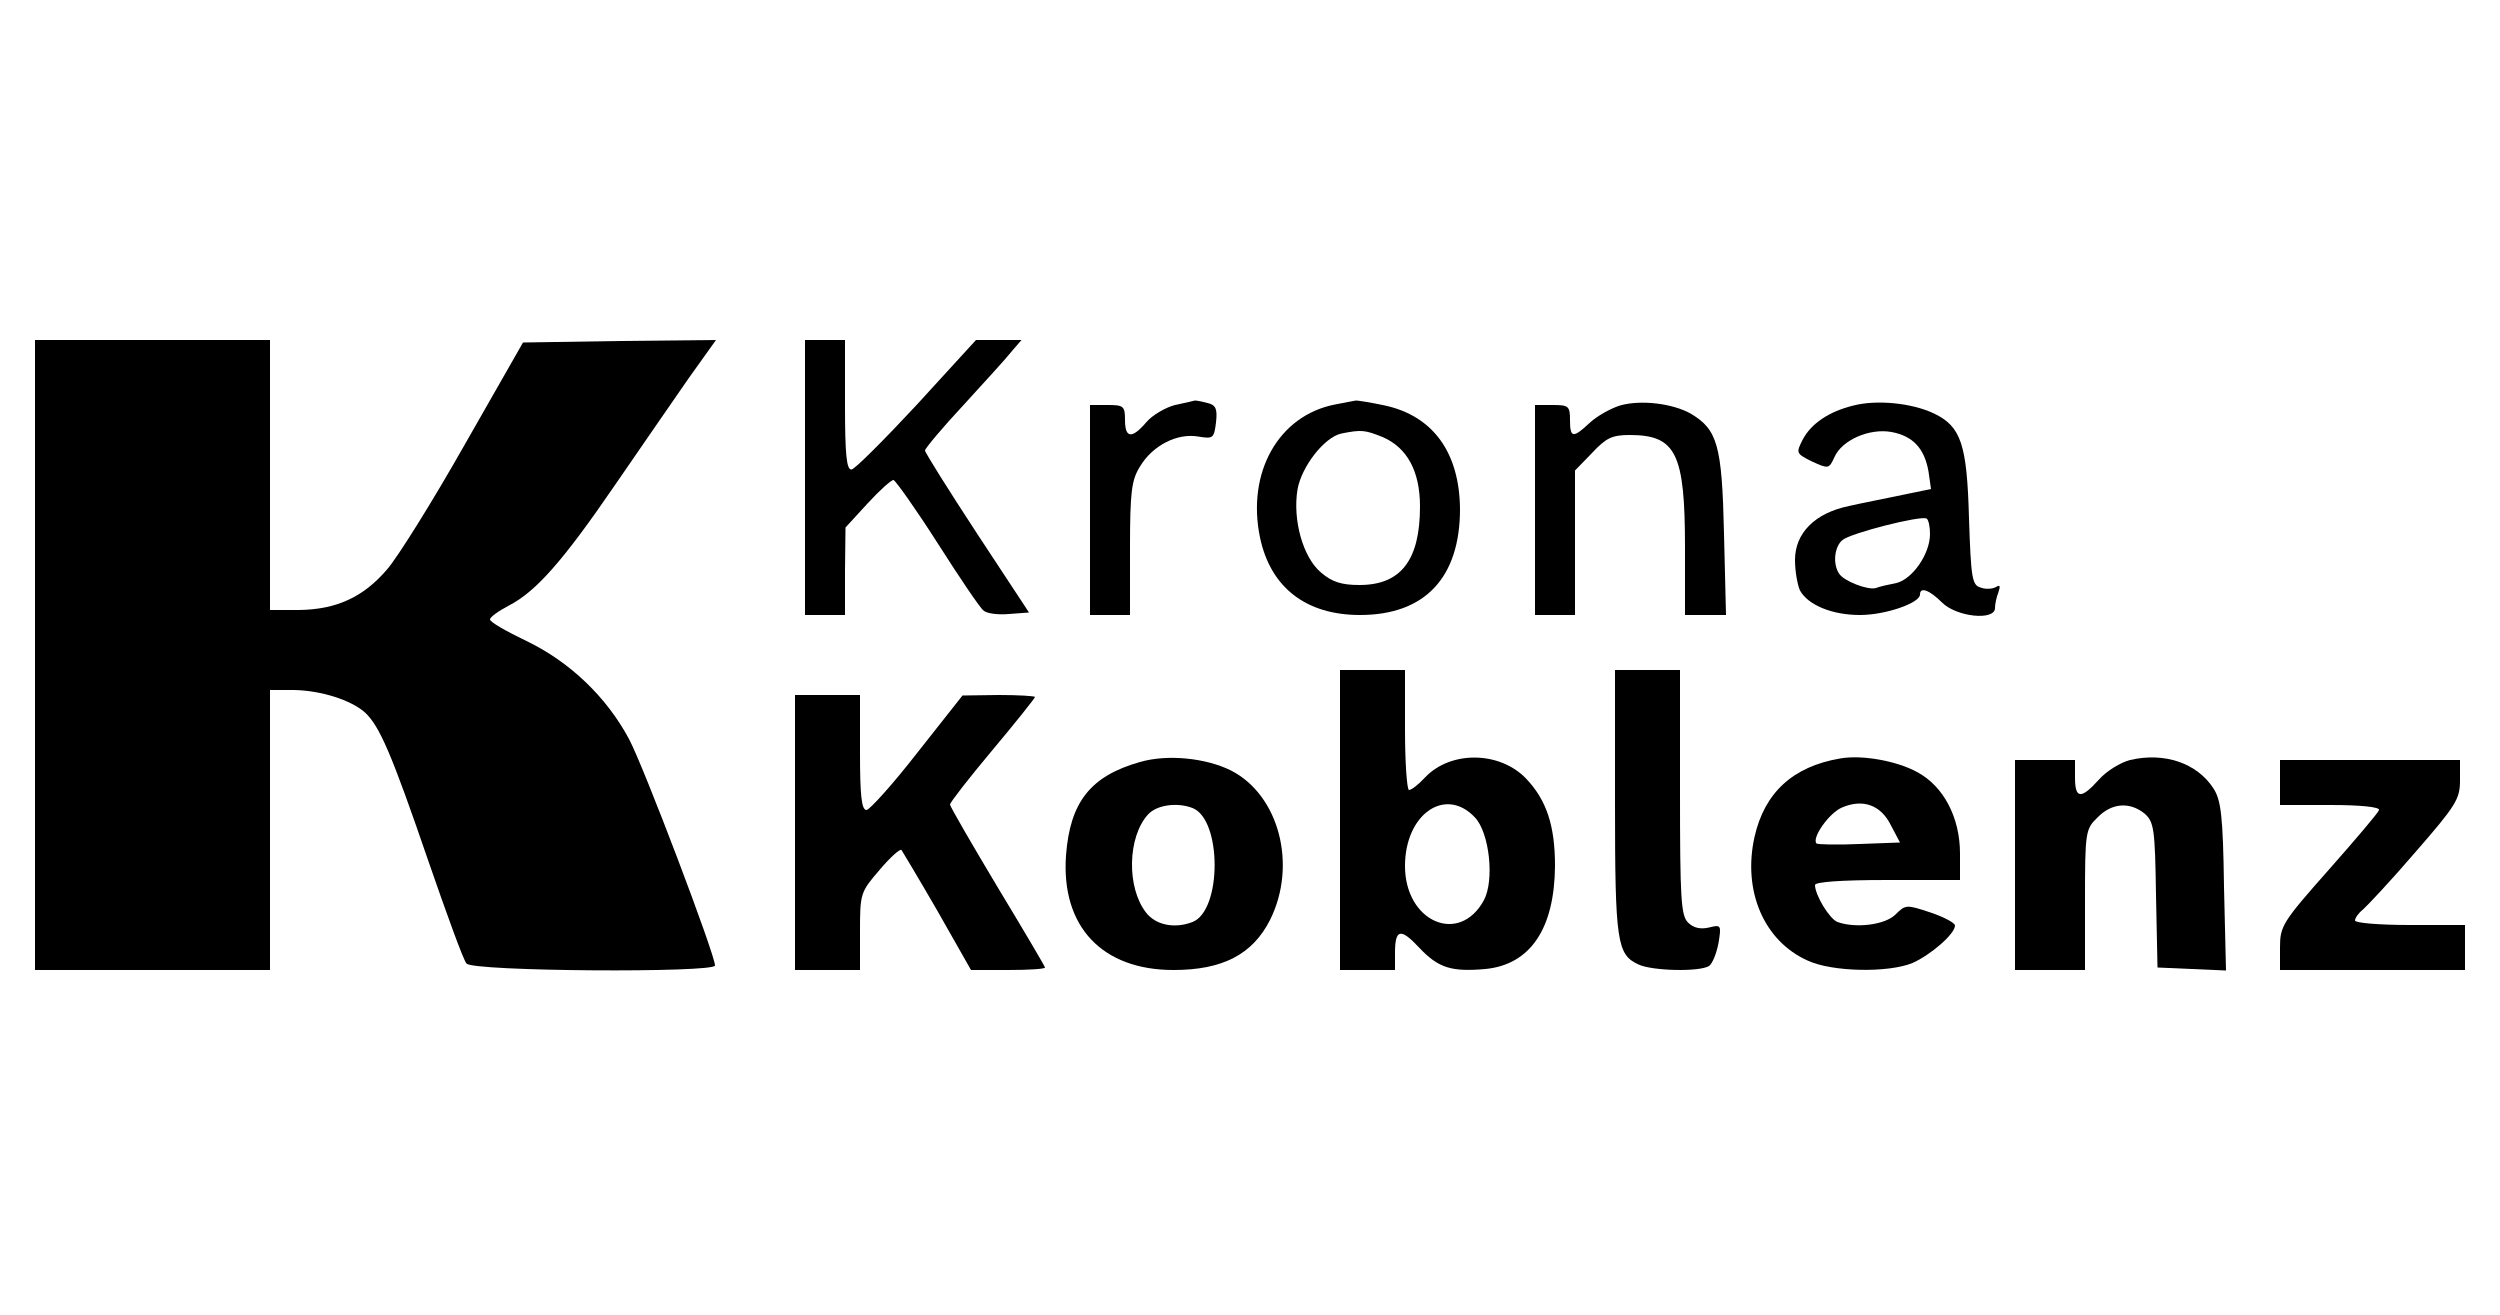 <?xml version="1.0" standalone="no"?>
<!DOCTYPE svg PUBLIC "-//W3C//DTD SVG 20010904//EN"
 "http://www.w3.org/TR/2001/REC-SVG-20010904/DTD/svg10.dtd">
<svg version="1.0" xmlns="http://www.w3.org/2000/svg"
 width="500pt" height="263pt" viewBox="0 0 500 263"
 preserveAspectRatio="xMidYMid meet">

<g transform="translate(0,263) scale(0.1,-0.1)"
fill="#000000" stroke="none">
<path d="M70 1320 l0 -630 235 0 235 0 0 280 0 280 48 0 c54 -1 114 -20 142
-45 29 -27 53 -82 126 -295 37 -107 71 -201 77 -207 11 -16 497 -19 497 -4 0
22 -143 399 -172 453 -45 84 -118 154 -205 196 -40 19 -73 38 -73 43 0 5 17
17 38 28 54 28 108 89 212 241 51 74 117 170 147 213 l55 77 -193 -2 -193 -3
-117 -205 c-64 -113 -134 -225 -155 -249 -48 -56 -102 -80 -176 -81 l-58 0 0
270 0 270 -235 0 -235 0 0 -630z"/>
<path d="M1610 1675 l0 -275 40 0 40 0 0 88 1 87 44 48 c24 26 47 47 52 47 4
-1 44 -57 88 -126 44 -69 85 -130 92 -135 6 -6 29 -9 51 -7 l40 3 -104 158
c-57 87 -104 162 -104 166 0 4 35 46 78 92 42 46 86 94 96 107 l19 22 -45 0
-46 0 -118 -129 c-66 -71 -125 -130 -131 -130 -10 -1 -13 31 -13 129 l0 130
-40 0 -40 0 0 -275z"/>
<path d="M2350 1820 c-19 -5 -45 -20 -57 -34 -29 -34 -43 -33 -43 4 0 28 -3
30 -35 30 l-35 0 0 -210 0 -210 40 0 40 0 0 133 c0 113 3 137 20 164 25 42 74
67 116 60 30 -5 32 -4 36 28 3 27 0 35 -17 39 -11 3 -22 5 -25 5 -3 -1 -21 -5
-40 -9z"/>
<path d="M2670 1821 c-113 -22 -177 -136 -150 -266 21 -100 92 -155 200 -155
130 0 200 75 200 212 -1 113 -54 186 -150 207 -28 6 -54 10 -58 10 -4 -1 -23
-4 -42 -8z m95 -65 c49 -21 75 -68 75 -139 0 -107 -38 -157 -121 -157 -36 0
-55 6 -77 25 -36 30 -57 105 -47 166 8 46 54 105 88 112 40 8 47 7 82 -7z"/>
<path d="M3240 1819 c-19 -6 -46 -21 -61 -35 -33 -31 -39 -30 -39 6 0 28 -3
30 -35 30 l-35 0 0 -210 0 -210 40 0 40 0 0 144 0 145 34 35 c28 30 40 36 75
36 93 0 111 -36 111 -225 l0 -135 41 0 41 0 -4 163 c-4 177 -13 208 -67 240
-36 20 -99 28 -141 16z"/>
<path d="M3707 1819 c-49 -12 -85 -36 -102 -69 -13 -26 -13 -27 19 -43 33 -15
34 -15 45 9 15 34 70 58 114 50 43 -8 66 -33 74 -79 l5 -35 -58 -12 c-33 -7
-80 -16 -106 -22 -68 -14 -108 -54 -108 -108 0 -23 5 -50 10 -61 16 -29 64
-49 120 -49 51 0 120 24 120 41 0 16 19 9 44 -16 29 -29 106 -37 106 -11 0 8
3 22 7 32 4 12 3 15 -5 10 -7 -4 -21 -5 -31 -1 -17 5 -19 19 -23 138 -4 149
-16 184 -70 210 -44 21 -114 28 -161 16z m153 -257 c0 -40 -35 -90 -67 -98
-15 -3 -34 -7 -41 -10 -16 -5 -65 14 -74 29 -13 20 -9 54 7 67 17 14 155 49
168 43 4 -2 7 -16 7 -31z"/>
<path d="M2680 990 l0 -300 55 0 55 0 0 34 c0 48 11 51 49 10 38 -40 64 -48
132 -42 90 9 138 81 139 206 0 81 -17 132 -58 175 -53 55 -151 56 -202 2 -13
-14 -27 -25 -32 -25 -4 0 -8 54 -8 120 l0 120 -65 0 -65 0 0 -300z m270 5 c29
-31 39 -125 18 -165 -49 -91 -158 -44 -158 68 0 104 81 160 140 97z"/>
<path d="M3230 1025 c0 -280 4 -304 47 -324 28 -13 122 -15 141 -3 7 5 15 25
19 46 6 36 5 37 -19 31 -17 -4 -31 -1 -42 10 -14 14 -16 47 -16 261 l0 244
-65 0 -65 0 0 -265z"/>
<path d="M1590 965 l0 -275 65 0 65 0 0 78 c0 75 1 78 39 122 21 25 41 43 44
40 2 -3 35 -58 72 -122 l67 -118 74 0 c41 0 74 2 74 5 0 2 -43 75 -95 161 -52
87 -95 161 -95 165 0 4 38 53 85 109 47 56 85 104 85 106 0 2 -33 4 -72 4
l-73 -1 -90 -114 c-49 -63 -96 -115 -102 -115 -10 0 -13 30 -13 115 l0 115
-65 0 -65 0 0 -275z"/>
<path d="M2280 1106 c-99 -28 -140 -80 -148 -187 -10 -142 72 -229 215 -229
98 0 158 31 193 100 55 110 18 250 -78 299 -50 25 -127 33 -182 17z m105 -92
c59 -23 59 -205 0 -228 -36 -14 -74 -6 -93 19 -39 50 -37 151 4 196 17 19 58
25 89 13z"/>
<path d="M3680 1113 c-94 -16 -151 -68 -171 -157 -24 -108 19 -208 106 -247
49 -23 161 -25 210 -5 36 16 85 58 85 75 0 5 -22 17 -49 26 -48 16 -50 16 -70
-4 -21 -21 -80 -28 -116 -15 -16 6 -45 54 -45 74 0 6 50 10 145 10 l145 0 0
53 c0 72 -33 135 -86 163 -40 22 -110 35 -154 27z m102 -134 l18 -34 -81 -3
c-45 -2 -83 -1 -86 1 -10 11 25 61 51 72 42 18 78 5 98 -36z"/>
<path d="M4260 1110 c-19 -5 -47 -22 -62 -39 -36 -40 -48 -39 -48 4 l0 35 -60
0 -60 0 0 -210 0 -210 70 0 70 0 0 140 c0 136 1 142 25 165 28 29 64 32 94 8
19 -17 21 -30 23 -163 l3 -145 68 -3 69 -3 -4 168 c-2 141 -6 173 -21 196 -33
51 -98 73 -167 57z"/>
<path d="M4560 1065 l0 -45 101 0 c60 0 99 -4 97 -10 -1 -5 -47 -59 -100 -119
-93 -105 -98 -113 -98 -156 l0 -45 185 0 185 0 0 45 0 45 -110 0 c-60 0 -110
4 -110 9 0 5 7 15 16 22 9 8 57 59 105 115 81 93 89 106 89 143 l0 41 -180 0
-180 0 0 -45z"/>
</g>
</svg>
